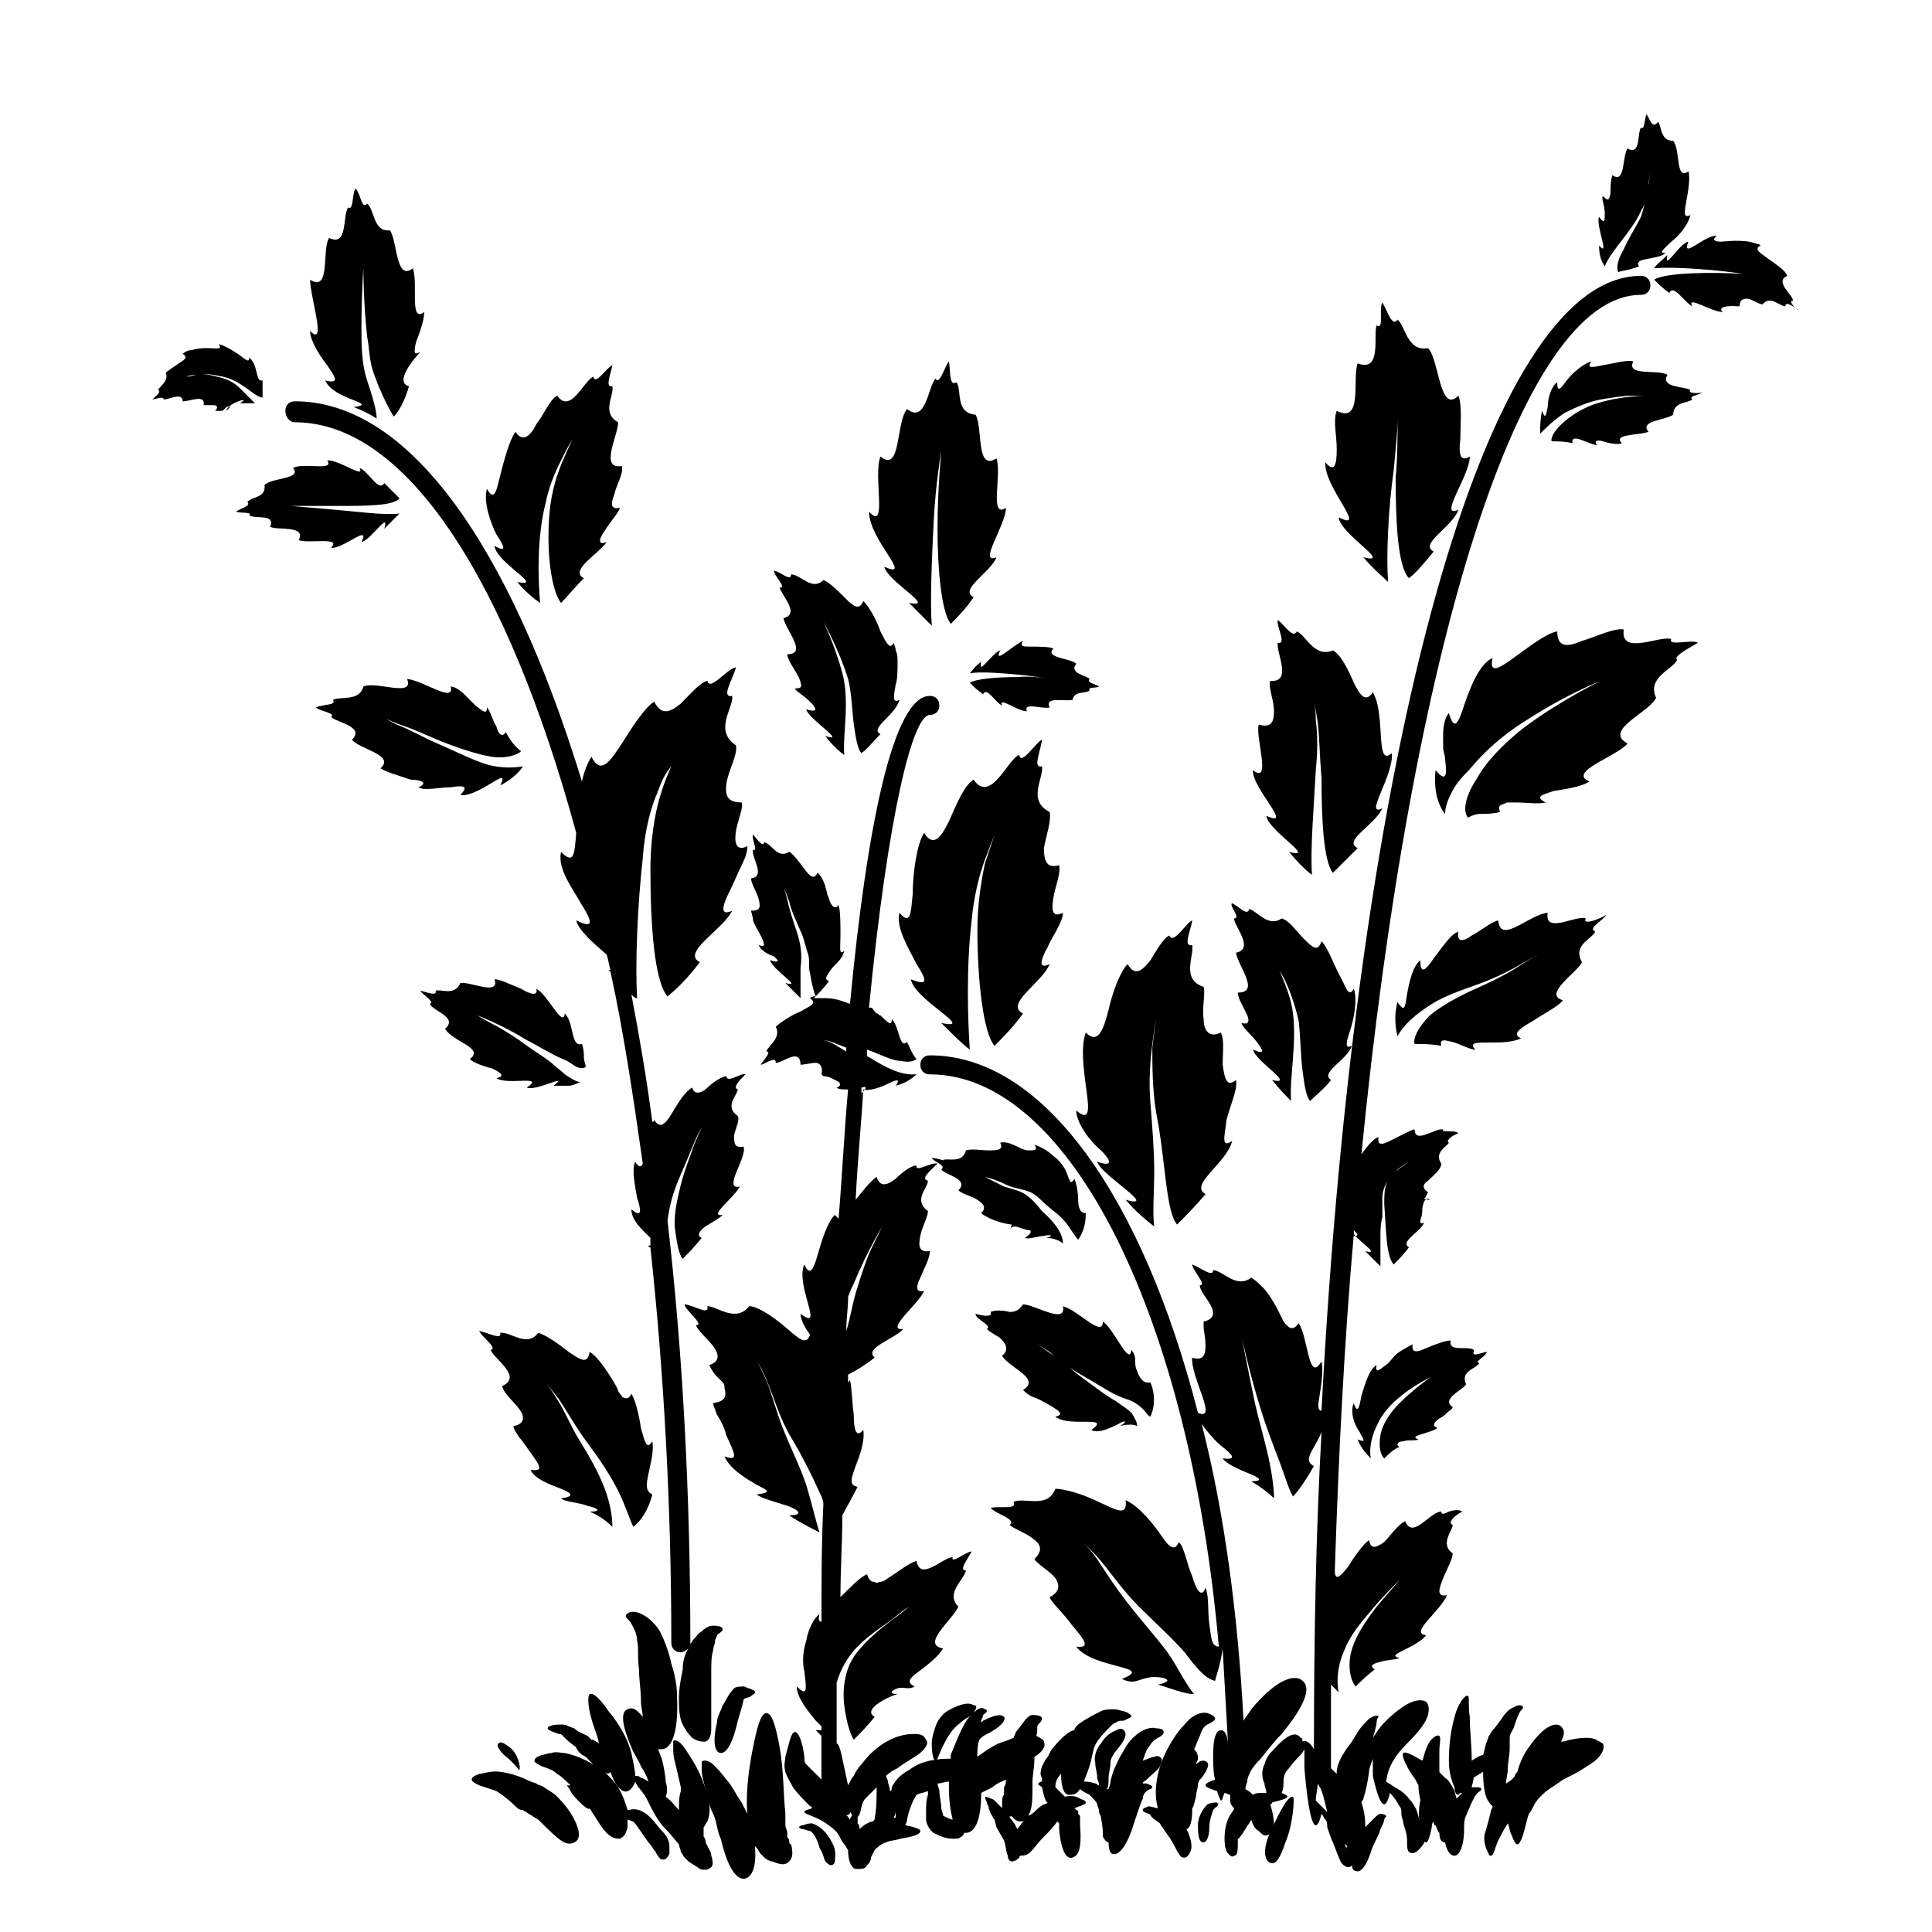 <?xml version="1.0" encoding="UTF-8"?>
<!-- The Best Svg Icon site in the world: iconSvg.co, Visit us! https://iconsvg.co -->
<svg fill="#000000" width="800px" height="800px" version="1.1" viewBox="144 144 512 512" xmlns="http://www.w3.org/2000/svg">
 <g>
  <path d="m222.15 255.91c29.727 0 56.426 42.32 74.562 108.82-0.504 5.543-0.504 8.566-4.031 5.039-1.008 4.535 3.023 9.574 5.543 14.105 2.519 4.031 3.527 6.551-1.512 4.031 0.504 2.519 4.535 6.047 8.062 9.07 0.504 1.512 0.504 2.519 1.008 4.031h-0.504l0.504 0.504c3.527 16.121 6.047 33.25 8.566 50.883-0.504 1.008-1.008 1.008-2.016-0.504-1.008 2.016 0 6.551 0.504 9.574 1.008 3.023 1.512 5.543-1.512 3.023 0 3.023 3.023 5.543 5.039 7.559v2.016h-0.504c0 0.504 0.504 0.504 0.504 0.504 3.527 32.746 5.543 68.016 5.543 104.79 0 1.512 1.008 2.519 2.519 2.519 0.504 0 1.512-0.504 2.016-1.008-1.008 1.512-1.512 3.527-1.512 5.543-0.504 2.519-1.008 5.039-1.008 7.559 0 2.519 0 5.039 1.008 7.055 1.008 2.016 2.016 3.023 2.519 3.527 1.512 1.008 2.519 1.008 3.527 1.008 1.008-0.504 1.512-1.512 1.512-3.527v-3.023-4.535-7.055c0-2.519 0-4.535 0.504-6.047 0-1.008 0.504-1.512 0.504-2.519 0-0.504 0.504-1.008 0.504-1.512 0.504-0.504 1.512-1.008 1.512-1.512 0-0.504-0.504-1.008-2.519-1.008-1.008 0-2.016 0.504-3.023 1.512-1.008 0.504-1.512 1.512-2.519 2.519 0 0.504-0.504 0.504-0.504 1.008v-0.504c0-39.297-2.016-77.082-6.047-111.85 0.504-4.031 1.512-7.559 3.023-11.082 1.512-3.527 3.023-7.055 4.031-9.574 1.008-2.519 2.016-4.031 2.016-4.031s-1.008 2.016-2.016 4.535c-1.008 3.023-2.519 6.551-3.527 10.578-1.008 4.031-2.016 8.566-1.512 12.09 0.504 3.527 1.008 6.551 2.016 7.559 1.512-1.512 3.023-3.023 5.039-5.543-1.512-0.504-0.504-2.016 1.008-3.023 1.512-1.008 3.527-2.016 4.535-3.023-4.031 0.504 3.023-4.535 4.535-7.559-2.016 0.504-2.016-1.008-1.008-3.527 1.008-2.519 2.519-5.543 2.016-7.055-2.519 0.504-2.519-1.008-2.519-3.023 0.504-2.016 1.512-4.031 1.008-5.039-3.527-2.519-0.504-5.039 0-7.055-1.512-0.504 0.504-2.519 2.016-4.031-1.008-0.504-5.039 2.519-5.039 0.504-1.008 0-3.527 1.512-5.039 3.023s-3.527 2.016-4.031 0c-2.016 1.008-4.031 4.535-5.543 7.055-1.512 2.519-3.023 4.031-4.535 1.512 0 0 0 0.504-0.504 0.504-1.512-11.586-3.527-23.176-5.543-33.754 0.504 0.504 1.008 1.008 1.512 1.008-0.504-8.566 0-23.68 1.512-37.281 0.504-7.055 2.016-13.098 4.031-17.633 1.512-4.535 3.527-6.551 3.527-6.551s-1.512 3.023-3.023 8.062c-1.512 5.039-2.519 12.09-2.519 19.145 0 14.609 1.008 29.727 4.535 33.754 2.519-2.016 5.543-5.039 8.566-9.07-5.039-2.519 6.047-8.566 8.566-13.602-3.527 1.512-2.519-1.512-0.504-5.543 1.008-2.016 2.016-4.535 3.023-6.551 1.008-2.016 1.512-3.527 1.512-5.039-3.023 1.512-3.527-1.008-3.023-4.031 0.504-3.023 2.016-6.047 1.512-7.559-3.527 0-4.535-1.512-4.031-5.039 0.504-3.527 3.023-7.559 2.519-10.078-6.047-4.031-0.504-10.078-1.008-13.098-3.023 0.504 0-4.031 1.008-7.559-2.016 0-7.055 6.551-7.559 3.527-2.016 0.504-4.535 3.527-7.055 6.047-2.519 2.016-5.039 3.527-7.055-0.504-2.519 1.512-6.047 7.055-8.566 11.082-3.023 4.535-5.543 8.566-8.062 3.527-1.008 1.512-2.016 4.031-2.519 6.551-19.145-62.473-45.848-100.76-76.074-100.76-1.512 0-2.519 1.008-2.519 2.519 0 1.52 1.008 3.031 2.519 3.031z"/>
  <path d="m531.49 501.27c-1.512 0-3.527 0-3.023-2.016-1.512 0-4.031 1.008-6.551 2.016-2.016 1.008-4.031 1.512-3.527-1.008-1.008 0.504-2.016 1.008-3.527 2.016-1.512 1.008-2.016 2.016-3.023 3.023-2.016 1.512-3.527 3.023-3.023 0.504-2.016 1.008-3.023 5.039-4.031 8.062-0.504 3.023-1.008 5.039-2.016 2.016-1.008 2.016 0 5.543 1.512 7.559 1.008 2.016 2.016 3.023-0.504 2.016 1.008 2.519 2.519 4.031 3.527 5.039-0.504-2.016 0-5.543 1.512-8.566 1.512-3.527 4.031-6.047 6.551-8.062 2.519-2.016 5.039-3.527 7.055-4.535s3.023-1.512 3.023-1.512-1.512 0.504-3.527 2.016-4.535 3.527-7.055 6.047c-2.519 2.519-4.535 5.543-5.039 8.566-0.504 3.023 0 5.039 1.008 6.047 1.008-1.008 2.519-2.519 4.031-3.023-1.004-0.512-0.5-1.52 1.012-1.52 1.512-0.504 3.023 0 4.031-0.504-3.023-1.008 3.023-1.512 5.039-3.023-1.512-0.504-1.008-1.512 0.504-2.519 1.008-0.504 1.512-1.008 2.016-1.512s1.512-1.008 1.512-1.512c-1.512-1.008-1.008-2.016 0-3.023 1.008-1.008 3.527-2.519 3.527-3.023-1.512-3.527 2.519-4.031 3.527-5.543-1.512-0.504 1.512-1.512 2.016-3.023-1.008 0-4.031 1.512-3.527 0 0.5-1-1.516-1-3.027-1z"/>
  <path d="m471.04 387.4c0 2.016 5.543 8.062 0.504 9.07 0.504 3.527 6.551 10.578 0.504 10.578 0 1.008 0.504 2.016 1.008 3.023 0.504 1.008 1.008 2.016 1.512 3.023 0.504 1.512 0.504 2.519-1.512 2.016 0 1.008 2.519 3.023 4.031 5.039s2.519 3.527-1.008 2.016c0.504 3.023 11.586 9.574 5.039 8.062 2.016 2.519 3.527 4.031 5.039 5.543-0.504-5.543 1.512-15.113 0.504-23.176-0.504-4.031-2.016-7.559-3.023-10.078-1.008-2.519-2.016-4.031-2.016-4.031s1.008 2.016 2.519 4.535c1.512 3.023 3.023 7.055 4.031 11.586 0.504 4.535 0.504 9.07 1.008 13.098 0.504 4.031 1.008 7.055 2.016 8.062 1.512-1.512 3.527-3.023 5.543-5.543-3.023-2.016 4.031-5.039 5.543-9.07-2.016 1.008-1.512-1.008-0.504-4.031 1.008-3.023 2.016-8.062 1.008-11.082-1.512 2.519-2.016-0.504-4.031-4.031-1.512-3.023-3.023-7.055-4.535-8.566-1.008 3.023-2.519 1.512-4.535-0.504-2.016-2.016-4.031-5.039-6.047-5.543-3.527 2.519-6.551-2.016-8.566-2.519-0.504 2.016-2.519-0.504-4.535-1.512-1.008 0.508 2.519 4.035 0.504 4.035z"/>
  <path d="m564.24 387.4c-1.008-0.504-4.031 0.504-6.047 1.008-2.519 0.504-4.535 0.504-4.031-2.519-5.039 0.504-12.594 8.566-13.098 2.016-2.016 0.504-5.039 3.023-7.055 4.031-2.016 1.512-4.031 2.016-3.527-1.008-2.016 0.504-4.535 4.535-6.551 7.055-2.016 3.023-3.527 4.535-3.527 0.504-2.016 1.512-3.023 6.047-3.527 9.07-0.504 3.023-0.504 5.039-2.519 2.016-1.008 3.527-0.504 7.055 0 9.07 1.512-3.023 5.039-6.047 9.07-8.566s9.07-4.031 13.098-5.543c4.031-1.512 8.062-3.527 10.578-5.039 2.519-1.512 4.535-2.519 4.535-2.519s-2.016 1.008-5.039 3.023c-3.023 2.016-7.055 4.031-11.586 6.047-4.535 2.016-9.07 4.535-12.09 7.055-3.023 3.023-4.535 6.047-4.031 7.559 2.016 0 4.535 0 7.055 0.504-0.504-2.016 1.008-1.512 3.023-1.008s4.535 2.016 6.047 2.016c-3.527-3.527 7.055-0.504 12.09-3.023-2.519-1.008-0.504-2.519 3.023-4.535 3.023-2.016 7.055-4.031 8.062-5.543-5.543-1.512 4.031-7.559 5.039-10.078-2.519-4.535 2.519-6.047 3.527-8.062-2.016-1.008 1.512-2.519 3.023-4.535-1.516 1.008-6.551 3.023-5.543 1.008z"/>
  <path d="m479.6 360.2c0.504 4.031 13.602 11.586 6.047 9.574 2.016 2.519 4.535 5.039 6.047 6.047-0.504-6.551 0.504-18.137 1.008-27.711 0.504-5.039 0.504-9.574 0-13.098 0-3.527-0.504-5.543-0.504-5.543s0.504 2.519 1.008 6.047c0.504 4.031 0.504 9.07 1.008 14.609 0 10.578 0.504 22.168 3.023 25.191 1.512-1.512 4.031-4.031 6.551-6.551-4.031-2.016 4.535-6.047 6.551-10.578-5.039 2.519 3.023-8.566 2.519-14.609-4.535 4.031-1.512-10.078-5.039-16.121-2.016 3.023-3.527 0.504-5.039-2.519-1.512-3.527-3.527-7.559-5.543-8.566-5.039 2.016-7.055-4.031-9.574-5.039-1.008 2.016-3.023-1.512-5.039-3.023-0.504 1.512 2.519 6.551 0 6.047-0.504 2.519 4.031 10.578-2.016 10.078-0.504 2.016 1.008 5.039 1.008 8.062 0 2.519-0.504 4.535-4.031 3.527-1.008 3.023 3.527 16.121-1.512 12.09-0.504 4.527 11.082 15.609 3.527 12.086z"/>
  <path d="m593.96 314.35c-1.512-1.008-8.062 1.008-7.055-1.008-3.023-1.008-13.602 4.535-12.594-2.519-2.519-0.504-7.559 2.016-11.082 3.023-3.527 1.512-6.551 2.016-6.551-2.519-3.023 0.504-8.062 4.535-11.586 7.055-3.527 2.519-6.551 4.535-5.543 0-3.527 1.512-6.047 8.062-7.559 12.594-1.512 4.535-2.519 7.055-4.031 2.016-1.008 1.008-1.512 3.527-1.512 5.543v3.527c0 1.008 0.504 2.016 0.504 3.023 0.504 4.031 0.504 6.551-2.519 3.023-0.504 5.039 0.504 9.07 2.519 11.586 0-2.016 1.008-4.535 2.519-7.055 1.512-2.519 3.527-4.031 5.543-6.551 4.031-4.535 9.07-8.566 14.105-11.586 10.078-6.551 19.145-10.078 19.145-10.078s-10.578 5.039-20.656 12.594c-5.039 4.031-9.574 8.566-12.09 13.098-3.023 4.535-4.031 8.566-2.519 10.578 1.008-0.504 2.016-1.008 3.527-1.008s3.023 0 5.039-0.504c-0.504-1.008-0.504-1.512 0.504-2.016 0.504 0 1.008-0.504 1.512-0.504h2.016c3.023 0 6.047 0.504 8.062 0-3.023-1.512-1.008-2.016 2.016-3.023 3.023-0.504 7.055-1.008 9.574-2.519-6.047-2.519 7.055-6.551 10.078-10.078-6.551-3.527 5.543-8.062 7.559-12.09-2.519-5.543 4.535-7.559 5.543-10.078-1.02-0.996 3.012-3.012 5.531-4.523z"/>
  <path d="m498.75 281.1c0.504 4.535 14.609 12.594 6.551 10.578 2.519 3.023 5.039 5.039 6.551 6.551-0.504-6.551 0-19.145 1.512-29.727 0.504-5.543 1.008-10.078 1.008-13.602v-6.047 6.551c0 4.031 0 9.574-0.504 15.113 0 11.586 0.504 23.68 3.527 26.703 2.016-1.512 4.031-4.031 6.551-7.055-4.031-2.016 5.039-6.551 6.551-11.082-5.543 2.519 3.023-9.07 3.023-14.105-2.519 1.512-3.023-0.504-2.519-4.535 0-4.031 0.504-9.07-0.504-11.586-5.039 5.039-5.039-9.574-8.062-12.594-5.543 1.008-6.047-6.047-8.062-7.559-1.512 2.016-2.519-2.016-4.031-4.535-1.008 1.512 0.504 7.559-1.512 6.047-1.008 2.519 1.512 12.594-5.039 10.078-1.512 4.031 1.512 16.121-5.543 12.594-1.008 2.519 0 6.551 0 10.078 0 4.031-0.504 6.551-3.023 3.527-0.504 6.547 11.586 18.637 3.527 14.605z"/>
  <path d="m591.95 247.34c-1.512-1.008-8.062-0.504-6.047-4.031-2.519-1.512-11.082 0.504-9.07-3.527-1.512-0.504-5.039 0.504-8.062 1.008-2.519 0.504-4.535 1.008-3.023-1.008-2.016 0.504-5.039 3.023-6.551 5.039-1.512 2.016-2.519 3.527-2.519 0.504-1.512 1.008-2.519 4.031-2.519 6.551-0.504 2.016-0.504 3.527-1.512 1.008-0.504 2.519-0.504 4.535-0.504 6.047 1.512-1.512 3.527-3.527 6.551-5.543 3.023-1.512 6.551-3.023 9.574-3.527 3.023-0.504 6.047-1.008 8.566-1.008h3.527s-6.551 0-13.098 2.016c-6.551 2.016-12.594 7.559-12.09 10.078 1.512 0 3.527 0 5.543 0.504-0.504-3.023 4.535 0.504 6.551 0.504-1.008-1.008 0-1.512 1.512-1.008 1.512 0.504 4.031 1.008 5.039 0.504-2.519-2.519 4.535-2.016 7.055-3.023-2.519-3.023 4.535-3.023 6.551-4.535 0-3.527 4.031-3.023 5.039-4.031-1.016-1.008 1.504-1.008 3.016-2.016-0.504 0.504-4.535 0.504-3.527-0.504z"/>
  <path d="m432.24 509.32c3.527 2.016 7.055 4.535 10.578 5.543 1.512 0.504 3.023 1.512 4.031 2.519 1.008 1.008 1.512 2.016 2.016 2.016 1.008-2.016 1.512-5.543 0-9.07-2.016 0.504-3.023-1.512-3.527-3.023-0.504-1.008-0.504-2.016-0.504-3.023 0-1.008-0.504-2.016-1.008-2.519-0.504 4.535-4.535-5.543-7.559-7.559 0 4.535-6.551-3.023-10.578-4.031 1.008 5.039-7.559-0.504-10.578-0.504-1.008 1.512-2.016 2.016-3.527 2.016-2.016-0.504-4.031-0.504-5.039 0 0.504 1.512-2.016 1.008-4.031 0.504 0 1.512 4.535 3.023 3.023 4.031 0.504 0.504 2.016 1.512 3.023 2.016 2.016 1.512 3.023 3.527 1.008 5.039 1.512 3.023 10.578 6.047 5.543 9.07 0.504 0.504 1.512 1.512 3.023 2.016 1.512 0.504 3.023 1.512 4.031 2.016 2.519 1.512 4.031 2.519 1.512 3.023 3.527 3.023 15.113-0.504 9.574 3.527 0.504 0.504 2.016 0.504 3.527 0 1.512-0.504 2.519-1.008 3.527-1.512 1.512-1.008 3.023-1.008 0.504 0.504 2.016-0.504 3.527-0.504 4.535 0 0-1.008-0.504-2.016-1.512-3.527-1.008-1.008-2.016-1.512-4.031-3.023-3.527-2.016-6.551-4.535-10.078-7.055-6.047-5.039-11.586-8.566-11.586-8.566s1.512 1.008 4.031 2.519c3.016 3.023 6.543 5.039 10.07 7.055z"/>
  <path d="m431.74 417.63c-3.023 8.566 4.535 26.703-2.519 20.656 0 3.527 4.031 8.566 6.551 10.578 2.519 2.519 3.527 4.535-1.008 3.023 1.008 3.527 16.625 12.594 7.559 10.078 2.519 3.023 5.543 5.543 7.559 7.055-0.504-3.527 0-9.07 0-14.609 0-5.543-0.504-11.586-1.008-18.137-0.504-6.047 0-11.586 0.504-15.617s1.008-6.551 1.008-6.551-0.504 3.023-1.008 7.559c0 4.535 0 11.082 1.008 17.129 2.519 12.594 2.519 26.199 5.543 29.727 2.016-2.016 4.535-4.535 7.559-8.062-4.535-2.519 5.543-8.062 7.055-14.105-3.023 2.016-2.016-1.008-1.512-5.543 1.008-4.031 3.023-8.062 2.519-10.578-2.519 2.016-3.023-0.504-3.527-4.031 0-3.527 0.504-6.551-0.504-8.566-3.023 1.512-4.535-0.504-4.535-3.527-0.504-3.023 0.504-6.551 0-8.566-6.047-2.016-2.519-8.062-3.023-11.082-2.519 0.504-0.504-3.527 0-6.551-1.512 0.504-5.039 6.551-6.047 4.031-1.512 0.504-3.527 4.031-5.039 6.551-2.016 2.519-4.031 4.535-6.047 1.008-2.016 2.016-4.031 7.559-5.039 12.09-1.512 6.043-3.023 9.066-6.047 6.043z"/>
  <path d="m425.69 385.89c-3.023 1.512-3.023-1.008-2.519-4.031s2.016-6.551 1.512-8.566c-3.527 1.008-4.031-1.512-4.031-4.535 0.504-3.023 2.016-7.055 1.512-9.574-6.047-3.023-1.512-9.07-2.016-12.09-2.519 0.504-0.504-3.527 0-7.055-1.512 0.504-5.543 7.055-6.047 4.031-3.023 1.008-7.559 13.098-12.09 6.551-2.519 1.512-4.535 6.551-6.551 11.082-2.016 4.031-4.031 7.055-6.551 3.023-2.016 3.023-3.023 11.082-3.023 16.121-0.504 5.039-0.504 8.566-3.527 5.039-1.008 4.031 2.519 9.574 4.535 13.602 2.519 4.031 3.527 6.047-1.512 4.031 1.008 5.543 17.633 13.602 8.062 11.586 3.023 3.023 5.543 5.543 7.559 7.055-0.504-7.559-1.008-21.664 0.504-34.258 0.504-6.047 2.016-12.09 3.527-16.121 1.512-4.031 2.519-6.551 2.519-6.551s-1.008 3.023-2.519 7.559c-1.008 4.535-2.016 11.082-2.016 17.633 0 13.098 1.512 27.207 4.535 30.73 2.016-2.016 5.039-5.039 7.559-8.566-5.039-2.519 5.039-8.062 7.055-13.098-3.023 1.512-2.519-1.008-0.504-4.535 1.008-2.512 4.027-6.543 4.027-9.062z"/>
  <path d="m390.93 450.88c0.504 1.008 4.031 2.016 2.519 3.023 1.008 1.512 7.559 2.519 4.535 5.543 1.008 1.008 3.527 1.512 5.039 2.519 1.512 1.008 2.519 2.016 1.008 3.527 0.504 0.504 1.512 1.008 2.519 1.512 3.527 1.512 6.047 1.512 5.543 1.512 0 0 0 0.504-0.504 1.512 0 0.504 0-2.016 3.023-0.504 0.504 0 1.512 0.504 2.016 0.504s0.504 0 0.504 0.504c0 0 0 0.504-1.512 1.512 1.008 0.504 3.527-0.504 5.039-0.504 1.512-0.504 3.023 0 0.504 0.504 1.512 0 3.527 0.504 4.535 1.512 0-2.519-2.016-5.543-5.543-8.566-1.512-2.016-3.023-3.527-4.535-4.535-1.512-1.008-4.031-1.512-5.543-2.016-3.023-1.512-5.039-2.519-5.039-2.519s2.519 0.504 5.543 2.016c2.016 1.008 4.031 1.008 6.551 2.016 2.016 1.008 3.527 3.023 5.543 4.535s3.527 3.023 4.535 4.535c1.008 1.512 2.016 3.023 2.519 3.527 1.008-1.512 2.016-3.527 2.016-7.055-1.512 0-2.016-1.512-2.016-3.527s-0.504-4.535-1.008-5.543c-1.008 1.512-1.008 1.008-2.016-1.512-0.504-1.512-2.016-3.527-3.527-4.535-1.512-1.512-3.527-2.519-5.039-3.023 1.008 1.512 0 1.512-1.512 1.512-1.008 0-2.016-0.504-2.016-0.504-2.016-1.008-4.031-2.016-5.543-1.512 1.008 2.016-1.008 2.016-3.023 2.016s-4.535-0.504-6.047 0c-1.008 3.527-4.535 2.016-6.047 2.519 1.008 0.504-1.512-0.504-3.023-0.504z"/>
  <path d="m350.62 299.74c0.504 2.016 5.543 7.055 1.008 8.062 0.504 3.023 6.551 9.574 1.008 9.574 0 1.512 2.016 4.031 3.023 6.047 1.008 2.519 1.008 3.023-1.008 3.023 0 0.504 2.519 2.016 4.031 3.527 1.512 1.512 2.519 3.023-1.008 2.016 0.504 2.519 11.082 9.07 5.039 7.055 1.512 2.016 3.527 4.031 5.039 5.039-0.504-5.039 1.512-14.105-0.504-21.664s-5.039-13.602-5.039-13.602 4.031 7.055 6.551 15.113c1.008 4.031 1.008 8.566 1.512 12.09 0.504 3.527 1.008 6.551 2.016 7.559 1.512-1.008 3.023-3.023 5.039-5.039-3.023-1.512 4.031-5.039 5.039-9.07-2.016 1.008-1.512-1.008-1.008-4.031 0.504-1.512 0.504-3.527 0.504-6.047 0-1.008 0-2.016-0.504-3.023 0-1.008-0.504-1.512-0.504-2.016-1.008 2.016-2.016 0-3.527-3.023-1.008-3.023-3.023-6.551-4.535-8.062-1.008 2.519-2.519 1.512-4.535-0.504s-4.535-4.535-6.047-5.039c-3.023 3.023-6.047-1.512-8.566-1.512 0 2.016-2.519-0.504-4.535-1.008 0 1.512 3.527 4.535 1.512 4.535z"/>
  <path d="m409.07 316.37c-2.016 0.504-6.047 7.055-5.039 3.023-1.512 1.008-2.519 2.519-3.023 3.023 3.023-0.504 9.07 0 14.105 0.504 5.039 0.504 9.07 1.512 9.07 1.512s-5.039-1.512-10.578-1.008c-5.543 0-11.082 0.504-12.594 1.512 1.008 1.008 2.016 2.016 3.527 3.023 1.008-2.016 3.023 2.016 5.039 3.023-1.008-2.519 4.031 1.512 6.551 1.512-1.008-2.519 4.031-0.504 6.047-1.008-1.512-3.023 4.031-1.512 6.047-2.016 0.504-2.519 3.527-1.512 4.535-2.519-0.504-1.008 1.512-0.504 2.519-1.008-0.504-0.504-3.527-1.008-2.519-2.016-1.008-1.008-5.543-1.512-3.527-4.031-1.512-1.512-8.566-1.512-6.047-4.031-1.008-0.504-4.031-0.504-6.047-0.504-2.016 0-3.023 0-2.016-1.512-2.523 1.008-8.066 6.551-6.051 2.519z"/>
  <path d="m378.34 294.2c1.008 4.031 14.105 11.082 6.551 9.574 2.519 2.519 4.535 4.535 6.047 6.047-0.504-6.047 0-17.633 0.504-27.711s2.016-18.641 2.016-18.641-1.008 10.078-1.008 20.656 1.008 22.168 3.527 25.191c1.512-1.512 4.031-4.031 6.047-7.055-4.031-2.016 4.535-6.551 6.047-10.578-5.039 2.016 2.519-8.566 2.519-13.098-4.535 3.023-1.008-9.07-2.519-13.098-5.543 3.527-3.527-8.062-5.543-11.586-5.543-0.504-3.527-6.551-5.039-8.566-2.016 1.008-1.512-2.519-2.016-5.543-1.008 1.008-2.519 6.551-3.527 4.535-2.016 2.016-2.519 12.09-7.559 8.062-3.023 3.527-1.512 17.129-7.055 12.594-2.016 5.039 2.016 20.152-3.023 14.609 0 7.551 12.09 18.133 4.031 14.605z"/>
  <path d="m316.87 525.95c-1.512 2.519-2.016 0-3.023-3.527-0.504-3.527-1.512-7.559-2.519-9.07-0.504 1.008-1.008 1.512-2.016 1.008-0.504 0-0.504-0.504-1.008-1.008-0.504-0.504-0.504-1.008-1.008-2.016-2.016-3.527-5.039-8.062-7.055-9.07-0.504 3.527-2.519 2.016-5.543 0-2.519-2.016-6.047-4.535-8.062-5.039-3.023 4.031-7.559-0.504-10.078 0 0.504 2.016-3.023 0-5.543-0.504 0.504 1.512 5.039 4.535 3.023 5.039 1.008 2.519 8.566 7.055 3.023 9.574 0.504 2.016 3.023 4.031 4.535 6.047 1.512 2.016 1.512 4.031-1.512 4.535 0 1.008 1.008 2.016 1.512 3.023 1.008 1.008 1.512 2.016 3.023 4.031 2.519 3.527 3.527 5.039 0 4.535 1.008 2.519 5.543 4.031 8.062 5.039 2.519 1.008 4.031 2.016 0 2.519 1.008 1.008 4.535 1.008 7.055 2.016 2.519 0.504 4.031 1.512 0.504 1.512 2.519 1.008 4.535 2.519 6.047 4.031 0-2.519-0.504-6.047-2.016-10.078-1.512-4.031-4.031-8.566-6.551-12.594-2.519-4.031-4.031-8.062-6.047-11.082-1.512-2.519-3.023-4.535-3.023-4.535s1.512 2.016 3.527 4.535c2.016 3.023 4.535 7.559 7.559 11.586 3.023 4.031 6.047 8.566 8.062 12.594 2.016 4.031 3.023 7.559 4.031 9.574 2.016-1.512 4.031-4.535 5.039-8.566-2.016-1.008-1.512-3.023-1.008-5.543 0.504-2.519 1.512-6.047 1.008-8.566z"/>
  <path d="m268.5 424.68c1.008 1.008 4.031 2.016 6.047 2.519 2.016 1.008 3.527 2.016 1.008 2.519 3.023 2.016 13.098-1.008 8.062 2.519 2.519 1.008 11.586-4.031 7.055-0.504h4.031c1.008 0 2.016-0.504 3.023-1.008-1.008 0-2.519-1.008-4.031-2.016-1.008-1.008-2.519-2.016-3.527-3.023-2.519-2.016-6.047-4.031-8.566-6.047-3.023-2.016-5.543-3.527-7.559-4.535s-3.527-2.016-3.527-2.016 6.551 2.519 13.098 6.551c3.023 1.512 6.047 3.527 9.574 5.039 1.512 0.504 2.519 1.512 3.527 2.016 1.008 0.504 2.016 0.504 2.519 0 0-0.504-0.504-1.512-0.504-2.519 0-1.008 0-2.016-0.504-3.527-3.023 1.008-2.016-5.543-4.535-8.062-0.504 4.031-4.535-5.039-7.559-6.551 0.504 2.016-1.512 1.512-4.031 0-2.519-1.008-5.543-2.519-7.055-2.519 1.512 4.535-6.551 0.504-9.07 1.008-1.512 3.527-5.039 1.512-6.551 2.016 0.504 1.512-2.016 0.504-4.031 0 0.504 1.008 4.031 3.023 2.519 3.527 1.008 2.016 7.559 3.527 4.031 6.551 2.019 3.531 10.586 5.043 6.555 8.062z"/>
  <path d="m254.9 352.64c1.512 1.008 5.543 0 8.566 0 3.023-0.504 5.039-0.504 2.519 2.016 2.016 0.504 5.543-1.512 8.062-3.023 2.519-1.512 4.031-2.519 2.519 0.504 3.023-1.512 5.039-3.527 6.047-5.039-3.023 0.504-7.055 0.504-11.082-1.008-4.031-1.512-8.062-3.527-11.586-5.039-3.527-1.512-7.055-3.527-9.574-4.535-2.527-1.004-4.039-2.012-4.039-2.012s2.016 1.008 5.039 2.016c3.023 1.008 7.055 3.023 11.082 4.535 4.031 1.512 8.566 3.023 12.09 3.527 3.527 0.504 6.551-0.504 7.559-1.512-1.512-1.008-3.023-3.023-4.031-5.039-1.008 1.512-2.016 0.504-2.519-1.512-1.008-1.512-1.512-4.031-2.519-5.039 0 2.016-1.008 1.008-3.023-0.504-1.008-1.008-2.016-2.016-3.023-3.023-1.008-1.008-2.519-2.016-3.527-2.016 1.008 4.535-7.055-1.512-11.586-2.016 2.016 5.039-8.062 0.504-11.586 2.016-1.008 4.031-6.047 2.519-8.062 3.527 1.008 1.512-2.016 1.008-4.535 2.016 1.008 1.008 5.543 1.512 4.031 2.519 1.512 1.512 9.07 2.519 5.543 6.047 2.016 2.519 11.586 4.031 7.559 7.559 1.512 1.008 5.039 2.016 8.062 3.023 3.023-0.004 4.535 1.004 2.016 2.012z"/>
  <path d="m275.05 288.66c0.504 4.535 13.602 11.082 6.047 9.574 2.016 2.519 4.535 4.535 6.047 5.543-0.504-5.543-1.008-17.129 1.512-26.703 1.008-5.039 3.023-9.07 4.535-12.09 1.512-3.023 2.519-4.535 2.519-4.535s-1.008 2.016-2.519 5.543c-1.512 3.527-3.023 8.062-3.527 13.602-1.008 10.578 0.504 21.16 3.023 24.184 1.512-1.512 3.527-4.031 6.047-6.551-4.031-2.016 4.031-6.551 6.047-9.574-2.519 1.008-2.016-1.008-0.504-3.023 1.512-2.519 3.527-4.535 4.031-6.047-2.519 0.504-2.519-1.008-1.512-3.527 0.504-2.519 2.519-5.543 2.016-7.559-6.047 1.008-1.008-8.062-1.008-11.586-4.535-2.519-1.008-7.055-1.512-9.574-2.016 0.504-0.504-3.023 0-5.543-1.512 0.504-4.535 5.543-5.039 3.023-2.519 1.008-6.047 10.078-9.574 5.039-2.016 1.008-3.527 5.039-5.543 7.559-1.512 3.023-3.527 5.039-5.543 2.016-1.512 2.016-3.023 7.559-4.031 11.586-1.008 4.031-1.512 7.055-3.527 3.527-1.008 3.527 1.008 9.07 2.519 12.09 2.016 3.027 3.023 5.043-0.504 3.027z"/>
  <path d="m231.73 289.16c3.023 0.504 10.578-6.551 8.062-1.512 2.519-0.504 7.559-8.566 6.047-3.527 1.512-1.512 3.023-3.023 4.031-4.031-4.031 0.504-11.082-0.504-17.129-1.008-6.047-0.504-11.586-1.008-11.586-1.008h13.098c6.551 0 14.105 0 15.617-2.016l-4.031-4.031c-1.512 2.519-4.031-3.023-6.551-4.031 1.512 3.023-5.039-2.016-8.566-2.016 2.016 3.023-6.047 0.504-9.07 2.016 2.519 3.023-5.543 2.519-7.559 4.535 0.504 3.527-3.527 3.023-4.535 4.535 1.008 1.008-1.512 1.512-3.023 2.519 1.008 0.504 4.535 0 3.527 1.008 1.512 1.008 7.055-0.504 5.543 3.023 2.016 1.008 9.574-0.504 7.559 3.527 2.519 1.008 11.59-1.008 8.566 2.016z"/>
  <path d="m226.18 231.73c0 2.519 2.519 6.551 4.535 9.07 2.016 3.023 3.527 5.039-0.504 4.031 1.008 2.519 4.535 4.031 7.055 5.039 2.519 1.008 4.031 1.512 0.504 2.016 2.519 1.008 4.535 2.016 6.047 3.023 0-2.016-1.008-5.543-2.519-10.078s-1.512-9.574-1.512-13.602c0-9.07 0.504-16.121 0.504-16.121s0 9.07 1.008 18.137c0.504 2.519 0.504 4.535 1.008 7.055s1.512 4.535 2.016 6.047c1.512 3.527 3.023 6.551 4.031 8.062 1.512-1.512 3.023-4.535 4.031-8.062-4.031-1.008 1.512-7.559 3.023-9.07-1.008 0.504-1.512 0.504-1.512 0 0-0.504 0-1.512 0.504-3.023 1.008-2.519 2.016-5.543 2.016-7.559-4.031 3.023-1.512-7.559-3.023-11.586-4.535 3.527-4.031-7.055-6.047-10.078-4.535 0.504-4.031-5.543-6.047-7.055-1.512 1.512-1.512-2.016-3.023-4.031-1.008 1.008-0.504 6.047-2.016 5.039-1.512 2.016 0 10.578-5.039 8.062-2.016 3.023 0.504 14.609-5.039 11.082 0 4.531 4.535 18.137 0 13.602z"/>
  <path d="m400.5 595.48c-1.008 0-3.023 0.504-5.543 2.016-1.512 1.008-2.519 2.519-3.023 4.031-0.504 1.512-1.008 3.023-1.008 4.535 0 3.023 0.504 4.535 1.008 4.535s1.008-2.016 2.016-4.031 2.519-4.535 4.031-5.543c1.512-1.512 3.023-2.016 4.031-3.023 0.504-1.008 1.008-1.512 0.504-2.016-0.504 0-1.008-0.504-2.016-0.504z"/>
  <path d="m463.98 611.09c-0.504-0.504-1.512-1.008-3.023 0.504 0-0.504 0.504-1.008 0.504-1.512 0-1.512-0.504-2.016-1.008-2.519 0.504-1.008 1.008-2.519 1.512-3.527 0.504-1.512 1.008-2.519 2.016-3.023 1.008-0.504 2.016-1.008 2.016-1.512s-0.504-1.008-2.016-1.512c-2.016-0.504-4.535 1.008-6.047 3.023-3.023 3.023-6.047 8.566-7.055 13.098-1.008 4.535-0.504 7.559 0 9.07-0.504 0-2.016-0.504-2.519-0.504-1.008 0.504-1.512 0.504-1.512 1.008s0.504 0.504 1.512 1.008c0.504 0 0.504 0.504 1.008 1.008 0.504 0.504 1.512 1.008 2.016 1.512 0.504 1.008 2.519 3.527 3.023 4.535 1.008 1.512 1.512 3.023 2.016 3.527 0.504 1.008 1.008 1.008 1.512 1.008s1.008-0.504 1.512-1.512c0.504-1.008 0.504-3.023-1.008-6.047 0.504 0 1.512-1.008 1.512-5.039v-0.504c0.504-0.504 0.504-1.512 1.008-3.023 0-1.008 0.504-2.519 0.504-3.023 0-1.008 0.504-1.512 1.008-2.016 1.512-2.012 2.016-3.523 1.512-4.027z"/>
  <path d="m353.14 631.75c0-0.504-0.504-0.504-0.504-1.008v-1.008c0-0.504-0.504-1.512-0.504-2.016v-3.023c-0.504-5.039-0.504-12.09-1.512-17.633s-2.016-9.07-3.527-9.07c-1.512 0-2.519 4.031-3.527 9.07-1.008 5.039-2.016 11.586-1.512 17.633-0.504-1.008-1.008-2.016-1.512-3.023-1.512-2.016-2.519-4.535-4.031-6.047-1.512-2.016-2.519-3.023-3.527-4.031-0.504-0.504-1.512-1.008-2.016-1.008s-1.008 0-1.008 0.504v2.016c0 1.512 0.504 3.023 1.008 5.039s1.008 4.535 2.016 6.551c1.008 2.016 1.008 4.535 2.016 6.551 2.016 8.566 4.535 11.082 6.551 10.578 1.512-0.504 3.023-2.519 2.519-8.566l0.504 0.504c0.504 0.504 0.504 1.008 1.008 1.512l1.008 1.008c0.504 0.504 1.512 1.008 2.016 1.008 2.519 1.008 3.527 1.008 4.535 0 1.008-1.008 1.008-2.519 0.504-4.535-0.504 0.004-0.504-0.5-0.504-1.004z"/>
  <path d="m335.01 608.57c1.008 0 2.519-1.008 4.031-6.551 0.504-2.519 1.512-5.039 2.016-7.559 0-0.504 1.512-0.504 2.016-1.008 0.504-0.504 1.008-0.504 1.008-1.008 0-0.504-0.504-0.504-1.512-1.008-0.504 0-1.008-0.504-1.512-0.504-0.504 0-2.016 0-2.519 0.504-1.512 1.512-2.016 3.023-3.023 4.535-0.504 1.512-1.512 3.023-1.512 4.535-1.512 6.551 0 8.062 1.008 8.062z"/>
  <path d="m331.48 633.26v0l-0.504-1.008c0-0.504 0-1.008-0.504-1.512v-2.519c0.504-0.504 0.504-1.008 1.008-1.512 0.504-1.512 1.008-3.527 0-7.055-1.008-3.527-2.519-7.055-4.535-10.078-1.008-1.512-1.512-2.519-2.519-3.527-1.008-1.008-2.016-1.008-2.016-0.504v1.512c0 1.008 0 2.519 0.504 4.031 0.504 2.016 1.008 4.535 1.512 6.551v1.008c-0.504 1.512-0.504 3.023-0.504 5.039-1.008-1.008-2.016-2.519-3.527-3.527 0.504-1.008 0.504-2.519 0-4.031 0-1.512-0.504-4.031-1.008-6.047-0.504-1.008-0.504-1.512-1.008-2.519h1.008c2.016 0 4.535-3.023 4.031-14.105 0-2.519-0.504-5.543-1.512-8.566-0.504-2.519-1.512-5.543-3.023-8.566-1.512-2.519-4.031-4.535-6.047-5.039-2.016-0.504-3.023 0.504-3.023 1.008 0 0.504 1.008 1.008 1.512 2.016 0.504 1.008 1.512 2.519 1.512 4.535 0.504 1.512 0 4.031 0.504 7.559 0 2.519 0.504 5.543 0.504 8.062 0 2.016 0.504 3.527 0.504 4.535-2.016-2.519-3.023-2.519-4.031-2.016-1.512 0.504-2.016 3.023 1.008 10.078 0.504 1.512 2.016 3.527 2.519 5.039 1.008 1.512 1.512 2.519 2.016 4.031-1.008-0.504-1.512-1.008-2.016-1.008-0.504-0.504-1.008-0.504-1.512-0.504 0-1.512-0.504-3.527-1.008-6.047-1.008-4.031-3.527-8.062-6.047-11.082-2.016-3.023-4.031-5.039-5.039-4.535-0.504 0.504-0.504 3.023 0.504 6.551 0.504 2.016 1.512 4.031 2.016 6.551-0.504-0.504-1.008-0.504-1.512-1.008h-0.504l-1.008-1.008c-2.016-1.008-2.519-1.008-3.527-2.016-0.504 0-1.008-0.504-1.512-0.504-0.504-0.504-1.512-0.504-2.016-0.504-2.519 0-3.527 0.504-3.527 1.008s1.512 1.008 3.023 1.512c0.504 0 0.504 0 1.008 0.504l1.008 1.008c0.504 0.504 2.519 2.016 2.519 2.016s0 0.504 1.008 1.512c0.504 0.504 1.512 1.008 1.512 1.008l0.504 0.504c0.504 0.504 1.008 1.008 1.512 1.512-2.519-1.512-5.039-2.519-7.559-3.023-1.008 0-2.519-0.504-3.527 0-1.008 0-2.016 0.504-2.519 0.504-1.512 0.504-2.016 1.008-2.016 1.512s1.008 1.008 2.016 1.512c1.512 0.504 3.023 1.008 4.031 2.016 1.008 0.504 2.519 2.016 3.527 3.023h-1.008s0.504 0.504 1.008 1.512c0.504 1.008 1.512 2.016 2.519 3.023 1.512 1.512 2.519 2.016 2.519 1.512 2.016 3.023 3.023 5.039 4.535 6.551 1.512 1.512 2.519 1.512 3.527 1.512 1.008-0.504 1.512-1.008 2.016-3.023v-2.016c0.504 0 1.008 0.504 1.512 0.504 1.008 1.008 2.519 3.527 4.031 5.543 1.008 1.008 1.008 1.512 1.512 2.016s0.504 1.008 1.008 1.512c0.508 1 1.012 1 1.516 1 0.504 0 1.008-0.504 1.512-1.512v-2.016c0-1.008-0.504-2.519-1.512-3.527-2.016-2.016-3.527-5.039-6.551-6.047-1.512-0.504-2.519 0-3.023 0-0.504-1.512-1.008-3.527-2.519-6.047-1.008-1.512-2.016-2.519-3.527-4.031 0.504 0.504 1.008 0.504 1.512 0 1.512 4.535 3.527 5.543 4.535 5.039 0.504 0 1.512-1.008 2.016-2.519 0.504 1.512 2.519 3.023 3.527 5.543 1.008 2.016 2.519 5.039 4.535 7.055 2.016 2.016 2.519 3.023 3.527 4.031 0 0.504 0.504 1.512 0.504 2.016 0.504 0.504 0.504 1.008 1.008 1.512s0.504 0.504 1.008 1.008c1.512 1.008 2.519 1.512 3.023 2.016 1.512 0.504 2.519 0 3.023-0.504 0.504-0.504 0.504-1.512 0-3.023-0.004-1.008-0.508-1.512-1.012-2.519z"/>
  <path d="m520.41 626.71c-0.504-1.008-0.504-1.512-1.008-3.023-0.504-1.008-1.008-2.016-2.016-3.023-1.512-2.016-3.023-2.519-4.535-3.527-0.504-0.504-1.008-0.504-1.512-1.008 0.504-4.031 2.519-7.055 5.543-10.078 3.023-3.023 5.039-5.543 5.543-7.559 0.504-2.016 0-3.023-0.504-3.527-1.008-0.504-2.016-0.504-3.527 0s-4.031 2.016-7.559 5.543c-1.008 1.008-2.016 2.519-3.023 4.031 0.504-1.512 1.008-3.527 1.008-4.031 0-1.008 0.504-1.512 0.504-1.512 0-0.504-1.008-0.504-2.519 0.504-1.008 1.008-2.016 2.016-3.023 3.527-0.504 1.008-1.008 1.512-1.512 2.519l-1.508 2.019c-1.008 1.512-2.519 4.031-2.519 6.047v0.504l-1.512-1.512v-22.168l2.016 2.016c-0.504-2.519-0.504-6.551 1.512-11.082 1.512-4.031 4.535-7.559 7.559-11.082 2.519-3.023 5.543-6.047 7.559-8.062 2.016-2.016 3.023-3.527 3.023-3.527s-1.512 1.512-3.527 4.031-5.039 5.543-7.559 9.07c-2.519 3.527-5.039 7.559-5.543 11.586-0.504 3.527 0.504 6.551 1.512 7.559 1.512-1.512 3.023-3.023 5.039-4.535-1.512-1.008-0.504-1.512 1.512-2.016 1.512-0.504 4.031-0.504 5.039-1.008-2.016-0.504-1.008-1.008 1.008-2.016 2.016-1.008 5.039-2.519 6.047-4.031-4.535-0.504 3.527-6.047 5.543-10.578-3.023 0.504-2.016-2.016-1.008-4.535 1.008-2.519 2.519-5.039 2.519-6.551-3.527-2.519 0-6.047 0-7.559-1.512-0.504 0.504-2.519 2.519-3.527-0.504-0.504-2.016-0.504-3.527 0-1.008 0.504-2.016 1.008-2.016 0-3.023 0-7.559 7.559-9.574 2.519-2.016 1.008-4.031 4.031-5.543 5.543-1.512 1.008-3.527 2.519-4.031-0.504-1.512 1.008-4.031 4.535-5.543 7.055-2.016 2.519-3.527 4.031-3.527 1.008 1.008-30.73 2.519-60.961 5.039-89.176 2.016 2.519 7.055 5.543 3.023 4.535l4.031 4.031v-8.062c0-1.512 0-3.023 0.504-5.039v-5.039c0-3.527 2.519-6.047 4.031-7.559 2.016-1.512 3.023-2.016 3.023-2.016s-1.512 1.008-3.527 2.519c-1.008 1.008-2.016 2.016-2.519 3.527-0.504 1.512-0.504 3.527-0.504 5.039 0.504 7.055 0.504 14.105 2.519 16.121 1.008-1.008 2.519-2.519 4.031-4.535-2.519-1.512 3.023-4.031 4.031-6.551-1.008 0.504-1.008 0-1.008-0.504s0.504-1.008 0.504-3.023c0.504-4.031 2.016-2.519 2.016-2.519-1.512 0-1.512-0.504-1.512-0.504s0.504 0 0.504-0.504l0.504-1.008c-1.512-1.008-1.512-2.016 0-3.023 1.512-1.512 3.527-3.023 3.527-4.535-2.016-3.023 1.512-4.535 2.016-5.543-1.008-0.504 1.008-2.016 2.519-2.519-0.504-0.504-1.512-0.504-2.519-0.504-1.008 0-2.016 0-1.512-0.504-2.016-0.504-7.559 4.031-7.559 0-0.504 0-1.512 0.504-2.519 1.008-1.008 0.504-2.016 1.008-3.023 1.512-2.016 1.008-4.535 2.519-4.031-0.504-1.512 0.504-3.023 2.519-4.535 4.535 13.098-133 41.816-227.72 74.059-227.72 1.512 0 2.519-1.008 2.519-2.519s-1.008-2.519-2.519-2.519c-41.312 0-75.57 125.95-84.641 300.77-1.008 0-1.008-1.512-0.504-4.031 0.504-3.023 1.008-7.055 0.504-9.07-3.527 6.047-3.527-6.551-6.047-10.078-1.512 2.016-2.519 1.512-4.031-0.504-1.008-2.016-2.519-5.543-5.039-8.566-1.512-1.512-2.519-2.519-3.527-3.023-4.027 3.039-7.555-1.996-10.074-1.996 0 2.016-3.023-0.504-5.543-1.512 0 1.512 4.031 5.543 2.016 5.543 0 1.512 2.016 3.527 3.023 5.543 1.008 2.016 0.504 3.527-2.016 4.031v1.512c0 1.008 0.504 2.519 0.504 5.039 0 2.016-0.504 4.031-3.527 3.023-0.504 5.039 7.055 17.129 1.512 14.609-14.609-56.93-40.809-94.715-71.039-94.715-1.512 0-2.519 1.008-2.519 2.519s1.008 2.519 2.519 2.519c37.281 0 69.023 64.992 76.578 151.65-2.016 0-2.016-2.519-2.519-6.047-0.504-3.527 0-7.055-1.008-9.574-1.008 3.023-2.519 0.504-3.527-3.023-1.512-3.527-2.016-7.559-3.527-9.07-1.008 2.519-2.519 1.512-4.535-1.512-2.016-3.023-6.047-8.062-9.574-9.574 0.504 4.535-2.519 2.519-7.055 0.504-4.031-2.016-9.07-3.527-11.586-3.527-2.016 5.543-8.566 2.016-11.082 3.527 1.008 2.016-3.023 1.008-6.047 1.512 1.008 1.512 7.055 3.023 5.039 4.535 1.008 1.008 4.031 2.016 6.047 3.527 2.016 1.512 3.023 3.023 0.504 5.543 1.008 1.512 4.535 3.527 5.543 5.039s1.512 3.527-1.512 5.039c0.504 1.512 3.527 4.031 6.047 7.559 3.023 3.527 5.039 6.047 1.008 5.543 4.535 6.047 21.16 5.039 12.09 8.566 1.008 0.504 2.519 1.008 4.031 0.504 1.512-0.504 3.023-1.008 4.535-1.008 3.023 0 5.543 1.008 1.008 2.016 3.527 1.008 7.055 2.519 9.574 2.519-2.519-3.023-4.535-7.559-7.055-11.082-3.023-4.031-7.055-8.566-10.578-13.098-3.527-4.535-6.047-8.566-8.062-11.586-2.016-3.023-4.031-4.535-4.031-4.535s2.016 1.512 5.039 5.039c2.519 3.023 6.047 8.062 10.078 12.09 4.031 4.031 8.566 8.062 12.09 12.09 3.023 4.031 5.543 7.055 8.062 7.559 0.504-2.016 1.512-4.535 2.016-8.566 0.504 8.566 1.008 17.633 1.512 26.703v0.504c0-4.535-1.008-5.543-2.016-5.543-1.008-0.012-2.016 1.5-2.016 6.535 0 2.016 0 4.535 0.504 6.551-1.512 0.504-2.519 1.008-2.519 1.512s1.512 1.008 3.023 1.512c0.504 1.512 1.008 2.519 1.008 2.519 0.504 0 0.504-1.008 1.008-2.016 0.504 0 1.008 0.504 1.512 0.504v1.512c0 1.008 0.504 1.512 1.008 2.016 0 0.504-0.504 1.008-0.504 1.008-1.512 2.016-2.016 4.535-2.016 7.055s0.504 3.527 1.008 4.031c0.504 0.504 1.008 1.008 1.512 0.504 1.008 0 1.008-1.512 1.008-4.535 0.504 0 0.504-0.504 1.008-1.008 0.504-0.504 0.504-1.008 1.008-1.512 0 0 0.504-1.008 1.008-1.512 0-0.504 0.504-0.504 0.504-1.008 0.504 1.512 1.008 2.519 2.016 3.023 1.008 1.008 1.512 1.512 2.519 1.008 0.504 0 1.008-1.008 1.512-2.016 0-1.008 0-3.023-1.008-6.047 0 0 0.504 0 0.504-0.504 2.016-0.504 4.031-1.008 4.031-1.512 0-0.504-0.504-0.504-1.512-1.008 0.504-1.008 0.504-2.016 0.504-3.023 0-1.512 0.504-2.519 1.008-3.023 0.504-0.504 1.512-2.016 2.519-3.023 1.008-1.008 1.512-1.512 2.016-2.519v5.039c0.504 6.047 1.512 15.113 3.023 15.113 0.504 0 1.008-1.008 1.512-3.023 0.504 0.504 0.504 1.008 1.008 1.512 0.5 0.504 0.5 1.008 0.5 2.016 0.504 1.512 1.008 3.023 1.512 4.031 1.008 2.519 1.512 4.031 2.016 5.039 0.504 1.008 1.512 1.512 2.016 1.512s0.504 0 1.008-0.504c0 1.008 0.504 1.512 1.008 1.512 1.008 0.504 2.519-0.504 4.031-5.039 0.504-2.016 2.016-4.031 2.519-6.047 0.504-1.008 1.008-2.016 1.008-2.519 0-0.504 0.504-0.504 0.504-1.008 0 0-0.504-0.504-1.512-0.504-0.504 0-1.008 0.504-1.512 1.008-0.504 0.504-0.504 0.504-1.008 1.008-0.504 0.504-1.008 1.008-1.512 1.512 0-1.512 0-3.527-1.008-6.551 0-0.504 0.504-0.504 0.504-1.008 0.504-1.512 1.008-3.527 1.512-7.055 0-1.008 0.504-2.016 1.008-3.527v4.535c1.008 4.535 2.016 7.559 3.023 7.559 0.504 0 1.008-1.008 1.512-3.023 1.008 1.008 2.016 2.519 2.519 3.527 0.504 0.504 0.504 1.008 0.504 2.016 0 1.008 0.504 1.512 0.504 2.519 1.008 3.023 1.008 3.527 1.008 5.039 0 1.008 0 2.016 0.504 2.519 0.504 0.504 1.512 0.504 2.519-0.504 0.504-0.504 1.512-1.512 2.016-3.023 0-1.008 0.504-2.016 0-2.519-1.012-0.504-1.012-1.008-1.516-2.016zm-17.633-155.17v-1.512c1.008 1.008 1.508 1.512 0 1.512zm-21.16 136.03c-1.008 1.008-2.016 2.016-2.519 4.031-1.008 2.016-0.504 4.031 0 5.039 0 1.008 0.504 1.512 0.504 2.519h-1.512c-0.504 0-1.512 0-2.016 0.504-0.504-0.504-1.008-1.008-2.016-1.512 0-1.008 0.504-1.512 0.504-2.519 0.504-2.016 1.512-3.527 3.527-5.543 2.016-2.519 3.527-4.535 5.543-6.551 7.055-8.566 7.559-12.594 5.543-14.105-1.512-1.512-6.047-1.512-13.602 7.559-0.504 1.008-1.512 2.016-2.016 3.023-1.512-28.215-5.039-54.914-11.082-78.594 1.512 2.016 3.527 4.535 5.543 6.047 2.519 2.016 4.031 3.527 0 3.023 1.008 1.512 4.535 3.023 7.055 4.031 2.519 1.008 4.031 2.016 0.504 2.016 2.519 1.512 4.535 3.023 6.047 4.535 0-2.519-0.504-6.551-1.512-11.082-1.008-4.535-2.519-9.574-3.527-14.105-2.016-9.574-3.527-17.633-3.527-17.633s2.016 9.574 5.039 19.145c1.512 5.039 3.527 10.078 5.039 14.105 1.512 4.031 2.519 7.559 3.527 9.07 1.512-1.512 3.527-4.535 5.543-8.062-2.016-1.008-1.512-2.519 0-5.039 0.504-1.008 1.512-2.519 2.016-4.031-1.512 26.703-2.016 54.914-2.016 84.137-1.008-2.016-2.519-2.519-3.023-2.016 0-0.504 0-1.008-0.504-1.008-1.02-1.516-3.035-1.516-7.062 3.016zm13.098 15.621c-0.504-0.504-1.008-1.008-2.016-2.016 0-1.512 0.504-3.023 0.504-4.535 0.504 1.008 1.008 1.512 1.008 2.016 0.504 1.008 1.008 3.527 1.512 5.543l-1.008-1.008zm6.047 11.082c0-0.504 0-1.008-0.504-1.512 0.504 0 0.504 0.504 1.008 0.504-0.504 0-0.504 0.504-0.504 1.008z"/>
  <path d="m480.11 630.74c-2.016 5.543 0 7.055 1.008 7.055 1.008 0 2.016-1.008 3.527-5.543 2.016-4.535 2.519-12.09 2.016-12.09-1.516-0.504-4.535 6.047-6.551 10.578z"/>
  <path d="m466.5 621.68c-0.504 0-1.512 0-2.519 0.504-1.512 1.512-2.519 3.527-2.519 5.543 0 3.527 0.504 4.535 1.512 4.535 0.504 0 1.512-1.008 1.512-4.031 0-1.512 0.504-3.023 1.008-4.535 0.504-1.008 2.016-1.008 1.008-2.016 1.008 0.504 0.504 0.504 0 0z"/>
  <path d="m447.86 618.65c0.504-0.504 1.512-0.504 1.512-1.008 0-0.504-0.504-0.504-1.512-1.008h-1.008c0-0.504 0.504-0.504 1.008-1.008 1.512-1.512 3.023-2.519 3.527-3.527 0.504-1.008 0.504-1.512 0.504-2.016-0.504-0.504-1.008-1.008-2.016-0.504-0.504 0-1.512 0.504-3.023 1.008 0.504-1.512 1.008-3.023 1.512-3.527 1.008-1.512 1.512-2.016 2.519-2.519 1.008-0.504 1.512-1.008 1.512-1.512s-0.504-1.008-2.016-1.008c-1.512-0.504-4.031 0.504-5.543 2.016-2.016 1.512-3.023 4.031-4.031 5.543-1.008 2.016-2.016 4.031-2.519 6.551 0 1.008-0.504 1.512-0.504 2.016h-0.504c0.504-0.504 0.504-1.512 0.504-3.023 0-1.008 0.504-2.519 0.504-4.031 0-1.008 0.504-1.512 1.008-2.519 3.023-3.527 3.527-5.039 2.519-6.047-0.504-0.504-1.008-0.504-2.016 0s-2.519 1.008-4.031 3.527c-1.008 1.008-2.016 3.527-1.512 5.039 0 1.512 0.504 2.519 0.504 4.031 0 0.504 0.504 1.008 0.504 2.016-0.504 0-0.504-0.504-1.008-0.504-1.512-0.504-2.519-0.504-3.023-0.504 0.504-1.512 1.512-3.527 2.016-6.047 0.504-2.016 0.504-3.023 1.512-4.535 1.008-1.512 2.519-3.023 3.527-4.031 0.504-0.504 1.008-1.008 1.512-1.008 0.504-0.504 1.008-0.504 2.016-0.504 1.008-0.504 2.016-1.008 2.016-1.008 0-0.504-0.504-1.008-2.016-1.512-0.504 0-1.512-0.504-2.519-0.504-1.008 0-2.519 0-3.527 0.504-2.016 1.008-4.031 2.016-6.047 3.527-0.504 0.504-1.008 1.008-1.008 1.512-1.008 0-3.023 1.512-5.543 4.535-0.504 0.504-1.008 1.512-1.512 2.519-0.504 0.504-1.008 1.512-1.512 2.519-0.504 1.512-0.504 2.519 0 3.023v1.008c-0.504 0-1.008 0.504-1.008 0.504 0 0.504 0.504 0.504 1.008 1.008 0.504 2.519 1.008 4.031 1.512 4.031 0 0-0.504 0.504-1.008 0.504-1.008 0.504-1.512 1.008-2.016 1.512-0.504 0.504-1.008 1.008-2.016 1.512 0-0.504 0.504-1.008 0.504-1.512 0.504-1.512 0.504-4.031 0.504-7.559 0-1.512 0.504-4.031 0.504-6.047v-0.504c2.519-1.512 3.023-3.023 2.519-4.031 0-0.504-1.008-1.008-2.016-1.512 0.504-1.512 0-2.519 0.504-3.023 0.504-0.504 1.008-1.008 1.008-1.512s-0.504-1.008-2.519-1.008c-1.512 0-3.023 3.023-4.031 4.031-0.504 0.504-0.504 1.008-1.008 2.016-1.008 0.504-2.519 1.008-4.031 1.512-2.016 1.008-3.527 2.016-5.543 3.527 0-1.512 0-3.023 0.504-4.535l0.504-0.504c0.504-0.504 1.512-1.008 2.519-1.512 3.527-2.016 4.031-3.527 3.527-4.031s-1.512-1.008-5.543 1.008l-0.504 0.504c0-0.504 0-1.008 0.504-1.512-0.504-0.504 1.008-1.008 1.008-1.512 0 0 0-0.504-0.504-0.504-0.504-0.504-1.512-0.504-2.519 0.504-1.512 1.008-2.519 2.519-3.527 4.535-1.008 2.016-2.016 4.535-3.023 7.055v1.008c-1.512 0-3.023 0-5.543 0.504-2.016 0.504-3.527 1.008-5.543 2.519-2.016 1.008-3.527 2.519-4.535 4.535 0 0.504 0 1.008-0.504 1.008 0-1.008-0.504-2.016-0.504-2.519 0-0.504-0.504-1.008-0.504-1.512 1.008-1.008 2.016-1.512 3.023-2.016 2.519-2.016 5.039-3.023 6.551-4.535 1.512-1.512 1.512-2.519 1.008-3.023-0.504-1.008-1.008-1.512-3.023-1.512-1.512 0-4.535 0-9.07 3.023-2.016 1.512-3.527 3.023-5.039 5.039-1.008 1.008-1.512 2.016-2.016 3.023-0.504 0.504-1.008 1.512-1.512 2.519-0.504-2.519-1.008-4.535-1.512-7.055-0.504-2.519-1.008-4.031-1.512-4.031v-16.121c1.008-3.527 3.023-7.055 5.543-9.574 3.527-3.527 7.055-5.543 9.574-7.559 2.519-2.016 4.031-3.023 4.031-3.023s-1.512 1.512-4.535 3.527c-2.519 2.016-6.551 5.039-9.574 9.07-3.023 4.031-3.527 9.574-3.023 13.602 0.504 4.031 1.512 7.559 2.519 9.07 1.512-1.512 3.527-3.527 5.543-6.047-3.527-2.016 4.031-5.543 6.047-6.047-2.519 0-1.512-1.008 0-1.512 1.512-0.504 3.023 0.504 4.535-0.504-2.016-1.008-1.512-2.016 0.504-3.527 2.016-1.512 5.543-4.031 7.055-6.551-6.047-1.008 2.519-7.559 4.031-11.082-3.527-3.527 1.512-7.055 2.016-9.574-2.016 0 0.504-3.023 1.512-5.039-1.512 0-5.543 3.527-5.039 1.512-2.519 0-8.566 6.551-9.574 1.008-2.016 0.504-5.039 3.023-7.559 4.535-0.504 0.504-1.512 1.008-2.016 1.008s-1.008 0.504-1.512 0c-1.008 0-1.512-0.504-2.016-2.016-1.512 0.504-4.031 3.023-7.055 6.047 0-7.559 0.504-14.609 0.504-21.664 1.008-2.016 2.519-4.535 4.031-7.559-2.519-0.504-1.512-2.519-0.504-5.543 1.008-2.519 2.519-6.551 2.016-9.574-2.016 2.519-2.519-0.504-2.519-4.031-0.504-3.527-0.504-7.559-1.008-9.07l-0.504 0.504v-3.023 1.008c2.016-1.008 4.535-2.519 7.055-4.535-3.023-2.519 5.543-5.039 7.559-7.559-5.039 0.504 4.031-6.551 5.543-10.078-2.519 0.504-2.016-1.512-1.008-3.527 1.008-2.519 2.519-5.039 2.519-7.055-3.023 0.504-3.023-1.512-2.519-4.031 0.504-2.519 2.016-5.039 2.016-6.551-4.031-3.023 0-6.047 0-8.062-2.016-0.504 0.504-2.519 2.519-4.535-1.512-0.504-6.047 2.519-5.543 0.504-1.512 0-4.031 2.016-5.543 3.527-2.016 1.512-4.031 2.519-5.039-0.504-1.512 1.008-3.527 3.527-5.543 6.047 0.504-10.578 1.512-20.152 2.016-29.223 1.512 0.504 4.535-0.504 6.551-1.512 2.016-1.008 3.527-1.512 2.016 0.504 2.519-0.504 4.535-2.016 5.543-3.023-4.031 0.504-8.566-2.016-12.594-4.535 0 0-0.504 0-0.504-0.504v-1.512c1.008 0.504 1.512 0.504 2.519 1.008 2.519 1.008 4.535 2.016 6.551 2.016 2.016 0.504 3.527 0 4.031-0.504-1.008-1.008-1.512-2.519-2.519-4.535-2.016 2.016-2.016-4.031-4.031-6.047 0 2.016-1.008 1.008-3.023-1.008-0.504 0-0.504-0.504-1.008-0.504l-0.504-0.504c-0.504-0.504-0.504-1.008-1.008-1.008h-0.504c5.039-51.387 11.586-77.586 16.121-77.586 1.512 0 2.519-1.008 2.519-2.519s-1.008-2.519-2.519-2.519c-9.574 0-16.625 33.754-21.16 81.617-1.512-0.504-3.527-1.512-6.551-1.512h-3.023c1.008-1.008 2.519-2.519 4.031-4.535-1.512-0.504-0.504-1.512 0.504-3.023 1.008-1.512 3.023-2.519 3.527-5.039-1.512 1.512-1.008-1.008-1.008-4.031s0-6.551-0.504-8.062c-1.008 1.512-2.016 0-2.519-1.512 0-0.504-0.504-1.008-0.504-1.512 0-0.504-0.504-1.512-0.504-2.016-0.504-1.512-1.008-2.519-2.016-3.527-1.008 2.016-2.016 1.008-3.527-1.008-1.512-2.016-3.023-4.031-4.031-4.535-3.023 2.016-4.535-2.016-6.551-2.519-0.504 1.512-2.016-1.008-3.023-2.016-0.504 1.008 1.512 4.535 0 4.031-0.504 2.016 3.527 7.055-0.504 7.559 0 1.512 1.512 3.527 2.016 5.543s0.504 3.023-2.016 3.023c0 0.504 0.504 1.512 0.504 2.519 0.504 1.512 1.512 3.023 2.016 4.031 1.008 2.016 1.512 3.527-0.504 2.519 0.504 1.512 2.519 2.519 4.031 3.023 0.504 0.504 1.008 1.008 1.008 1.008 0 0.504-0.504 0.504-2.016 0 0.504 2.519 9.07 7.559 4.031 6.047 1.512 1.512 3.023 3.023 4.031 4.031v-8.062c0.504-3.527 0-6.551-1.008-9.574-1.008-3.023-2.016-6.047-2.519-8.566-0.504-2.016-1.008-3.527-1.008-3.527s0.504 1.512 1.512 4.031c0.504 2.519 2.016 5.543 3.527 9.07 0.504 1.512 1.008 3.527 1.512 5.039 0.504 1.512 0 3.527 0.504 5.039 0.504 3.023 1.008 5.039 1.512 6.047-0.504 0-1.008 0-1.512 0.504 2.016 1.512 0 2.016-2.519 3.527-2.519 1.008-5.543 3.023-6.551 4.031 1.512 3.023-2.016 5.039-2.519 6.551 1.512 0-0.504 2.016-1.512 3.527 1.008 0 4.031-2.519 4.031-0.504 1.008 0 2.519-1.008 4.031-1.512 1.512-0.504 2.519 0 2.519 2.016 1.008 0 3.023-0.504 4.031-0.504 1.008 0 2.016 1.008 1.512 3.023l0.504 0.504s1.512 0 3.023 1.008c1.512 0.504 2.016 1.512 0.504 2.016 0.504 0.504 1.512 0.504 3.023 0.504-1.008 11.082-1.512 22.168-2.519 34.258l-1.008-1.008c-2.016 2.016-3.527 7.055-4.535 10.578-1.008 3.527-2.016 6.047-3.527 2.519-2.519 5.543 5.543 18.137-1.008 13.098 0 1.512 1.008 3.527 2.519 5.543-1.008 3.023-3.023 1.008-6.551-2.016-3.527-3.023-7.559-5.543-9.574-5.543-3.527 4.535-8.566 0-11.082 0 0.504 2.519-3.023 0-6.047-0.504 0 1.512 5.543 5.543 3.023 5.543 0.504 1.512 3.023 3.527 4.535 5.543 1.512 2.016 2.016 4.031-1.008 5.039 0.504 1.008 1.008 2.016 2.016 3.023l1.512 1.512c0.504 0.504 0.504 1.008 0.504 1.512 0.504 2.016 0.504 3.527-3.023 4.031 0 0.504 0.504 1.512 1.008 3.023 1.008 1.512 2.016 3.527 2.519 5.543 2.016 4.535 3.527 7.055-0.504 5.543 1.512 3.527 6.047 6.047 8.566 7.559 3.023 1.512 4.031 2.016 0 2.519 1.008 1.008 5.039 2.016 8.062 3.023 3.023 1.008 4.535 2.519 0.504 2.519 3.023 2.016 6.047 3.527 8.062 4.535-1.008-3.023-2.016-7.559-3.527-12.594-1.512-4.535-4.031-9.574-6.047-14.609-2.016-5.039-3.023-9.574-4.535-13.098-1.512-3.527-2.519-5.039-2.519-5.039s1.512 2.016 3.023 6.047c1.512 3.527 3.023 9.07 6.047 14.105 3.023 5.039 5.543 10.078 7.559 14.609 0.504 1.008 1.008 2.016 1.008 3.023-0.504 10.578-0.504 21.16-0.504 31.234-0.504 0-1.008-0.504-0.504-2.016-1.512 1.008-3.023 4.031-3.527 7.055-1.008 3.023-1.008 6.047-0.504 8.062 0.504 4.535 1.008 7.055-2.016 4.031 0 3.023 3.023 6.551 5.039 9.07l1.512 1.512v1.008h-1.512c0.504 0.504 1.008 1.008 1.512 1.512v11.586c-1.008-1.008-1.512-1.512-2.519-2.519-0.504-0.504-1.008-1.008-1.512-1.512-0.504-0.504-0.504-1.008-0.504-2.016-0.504-4.031-1.512-6.551-2.519-6.551-1.008 0-1.512 3.023-2.519 6.551 0 1.008-0.504 2.016 0 4.031 0.504 1.512 1.512 3.023 2.016 4.031 1.008 1.512 3.023 3.527 4.535 5.039 0 0 0.504 0 0.504 0.504-1.008 0.504-2.016 0.504-2.016 1.008s2.016 1.008 4.031 2.016c2.016 1.008 4.535 3.023 5.039 4.031 0.504 1.008 1.008 2.016 1.512 2.519s0.504 1.008 1.008 1.512c0 4.031 1.512 5.039 2.016 5.039h0.504 0.504c0.504 0 1.512 0 2.016-1.008 0.504-0.504 1.008-1.008 1.008-2.016 0.504-1.008 1.008-2.016 1.008-2.016 0.504-0.504 1.512-1.512 3.023-2.016 1.008-0.504 2.519-0.504 4.031-1.008 3.023-0.504 5.039-1.008 5.039-2.016 0-0.504-1.512-1.008-4.031-1.512 0.504-0.504 0.504-2.016 1.008-3.527 0.504-1.512 1.008-3.023 2.016-4.535 1.008-0.504 2.016-0.504 3.023-1.008v1.008c-0.504 1.512-0.504 3.023-0.504 4.031v2.519c0 1.008 1.008 3.023 2.016 3.527 3.527 2.016 5.543 1.512 6.551 1.512 1.008-0.504 1.512-1.008 1.512-1.512h0.504c2.016 0 4.031-2.519 4.031-10.578 1.008-0.504 2.016-1.008 3.023-1.512 1.008-1.008 2.519-1.512 3.527-2.016 0 0.504 0 1.512-0.504 2.016v2.016c-0.504 0.504-0.504 1.512-0.504 2.016v1.512l-0.504-0.504c-0.504-0.504-1.008-1.008-1.512-1.512-0.504-0.504-1.008-0.504-1.008-0.504-1.008-0.504-1.512-0.504-1.512-0.504s0 0.504 0.504 1.512c0 0.504 0.504 1.008 0.504 1.512 0 0.504 0.504 1.008 0.504 1.512 0.504 0.504 0.504 1.008 1.008 1.512l0.504 2.016c0.504 1.008 1.512 2.519 2.016 3.527 0.504 1.512 0.504 3.023 1.008 4.031 0 1.008 0.504 1.512 1.008 1.512s1.008 0 2.016-1.008c0 0 0-0.504 0.504-0.504s1.512 0 2.519-1.008c1.008-1.008 2.016-2.519 3.527-4.031s2.519-2.519 3.527-4.031l0.504 0.504v1.512c0.504 6.047 2.016 8.062 3.527 7.559 1.512-0.504 2.519-2.016 2.016-8.566v-2.016c0-0.504 0-0.504-0.504-1.008v-0.504s0-0.504-0.504-0.504l-0.504-0.504c0.504 0 1.008-0.504 1.512-0.504 1.008-0.504 1.512-0.504 1.512-1.008 0-0.504-0.504-0.504-1.512-1.008-1.008-0.504-2.016-1.008-4.031-0.504-1.008-1.008-2.016-2.016-2.519-2.519 0-1.512 0.504-2.519 1.512-3.527 0 4.031 1.008 5.543 2.016 5.543 1.008 0 2.016 0 3.023-1.512 0.504 0.504 1.512 1.008 2.519 1.512 0.504 0.504 2.016 2.016 2.016 2.519s0.504 1.008 0.504 2.016c0 0.504 0.504 1.008 0.504 1.512 0.504 2.519 0.504 4.031 0.504 5.039 0.504 1.008 1.008 1.512 1.512 1.512 0 2.016 0.504 3.023 1.008 3.023 1.008 0.504 3.023-0.504 5.039-6.047 0.504-1.512 1.008-3.023 1.512-4.535 0.504-1.512 1.008-3.023 1.512-4.031-0.008-1 0.496-1.504 1-2.008zm-66.5 5.039v2.016h-0.504c0.504-1.008 0.504-1.512 0.504-2.016v0zm-12.094 0.504c0.504 0 0.504 0 0 0 0.504 0.504 0.504 1.008 0.504 1.008s-0.504 0.504-0.504 1.008c-0.504-0.504-0.504-1.008-1.008-1.008 1.008-0.504 1.008-0.504 1.008-1.008zm1.008-140.06c3.527-8.566 7.559-15.113 7.559-15.113s-1.008 2.016-2.519 5.039c-1.512 3.023-3.023 7.559-4.535 12.594-1.008 3.527-1.512 7.055-2.519 10.078 0-3.023 0.504-6.047 0.504-9.07 0.504-1.512 1.008-2.519 1.512-3.527zm2.016-50.379v-1.512c1.512-0.504 1.512 0 0 1.512zm-10.578-14.105c-2.519-0.504-4.031 0-4.031 0s1.512-0.504 4.031 0c2.016 0 4.031 1.008 6.551 2.016v1.008c-2.523-1.512-4.539-3.023-6.551-3.023zm10.074 209.08c0-0.504 0-1.008-0.504-1.512v-1.512c0-0.504 0.504-0.504 0.504-1.008 0.504-1.008 0.504-3.023 1.512-4.031 0.504-0.504 0.504-0.504 1.512-1.512 0.504-0.504 1.008-1.008 1.512-1.512 0 2.519 0 5.543-0.504 8.062 0 0.504 0 0.504-0.504 1.008-0.504 0-2.016 0.504-3.527 2.016zm22.168-3.523v0c0-0.504-0.504-1.512-0.504-2.016 0-1.512-0.504-3.023-0.504-4.535 0-0.504-0.504-1.512-0.504-2.016 1.008 0 2.016-0.504 3.023-0.504v1.008c0 4.535 0.504 7.055 1.008 9.07-0.504 0-1.512-0.504-2.519-1.008zm18.137 0c1.008 1.512 2.016 1.512 2.519 1.512s0.504 0 1.008-0.504c-1.008 1.008-1.512 2.016-2.016 2.519-0.504-1.008-1.008-2.016-2.016-3.023v-0.504c0.504 0.504 0.504 0 0.504 0z"/>
  <path d="m564.75 604.55c-1.008 0-2.519 0-4.535 0.504-0.504 0-1.512 0.504-2.519 0.504 1.008-2.016 1.008-3.023 0-4.031-1.008-1.008-4.031-1.008-8.566 5.543-1.512 2.016-2.519 4.535-3.023 6.551l-0.504 0.504c0 0.504-0.504 1.008-0.504 1.008-0.504 0.504-1.008 1.008-2.016 1.512 0-1.008 0.504-2.519 0.504-4.031s0.504-3.527 0.504-5.543v-1.512-1.008c0-1.008 0.504-1.512 1.008-2.519 0.504-1.512 1.008-3.023 1.512-4.031 0.504-1.008 1.008-1.008 1.008-1.512s-1.008-1.008-2.519 0c-1.512 0.504-2.519 2.016-3.527 3.527-0.504 0.504-1.008 1.512-2.016 2.519-0.504 0.504-0.504 1.008-1.008 1.512l-0.504 1.512c-0.504 1.008-0.504 2.016-1.008 3.527-0.504 0-1.512 0.504-3.023 1.512v-0.504c0-3.527-0.504-7.559-0.504-11.082-0.504-3.023 0-5.543-0.504-5.543-0.504-0.504-2.519 1.512-3.527 5.543-1.008 3.527-1.512 7.559-1.512 11.586 0 3.527 1.008 6.047 1.512 7.055 0 1.512 0.504 2.016 1.008 2.016l0.504-0.504h0.504c-0.504 0.504-1.008 1.008-1.512 1.512 0-0.504-0.504-1.512-0.504-2.016-0.504-1.008-1.512-3.023-2.519-3.527-0.504-0.504-1.008-1.008-1.512-1.512v-5.543c0-2.016 0.504-3.527 0-4.031-0.504-0.504-2.519 0.504-3.527 3.527-0.504 1.008-0.504 2.016-1.008 3.023-2.519-1.512-4.535-2.519-5.039-2.016-0.504 0.504 0.504 3.023 2.519 6.047 0.504 0.504 1.008 1.512 1.512 2.519 0 2.016 0.504 3.527 0.504 4.031-0.504 2.016-0.504 5.039 0 7.055s1.008 4.031 1.512 4.031c0.504 0 1.008-1.512 1.512-4.031 0-0.504 0-1.008 0.504-1.512 0 0.504 0 1.008 0.504 1.008 0.504 1.008 0.504 1.512 1.008 2.016 0 1.512 0.504 2.519 1.512 2.519 0.504 2.519 1.512 3.527 2.519 3.527 1.008 0 2.519-2.016 2.519-7.055 0-1.512 0-2.519 0.504-3.527 0.504-1.008 1.008-2.519 1.512-3.527 0.504-1.008 1.008-2.016 1.512-2.519 0.504-0.504 1.008-0.504 1.008-1.008s-0.504-0.504-1.512-0.504h-1.008c0-0.504 0.504-1.512 0.504-2.519 0.504-0.504 1.008-0.504 1.512-1.008 0.504 0 0.504-0.504 1.008-0.504 0 3.527 0.504 6.047 1.008 7.055 0.504 1.008 1.008 1.512 1.512 2.016 0 0.504-0.504 1.008-0.504 1.512-0.504 2.016-1.008 4.031-1.512 5.543-0.504 1.512 0 3.527 0.504 4.535 0.504 1.008 0.504 1.512 1.008 1.512 1.008 0 1.008-2.519 2.519-5.039 0.504-1.008 1.008-2.016 2.016-3.527 0.504 1.008 0.504 2.519 1.008 3.023 0.504 1.512 1.008 2.519 1.512 2.519 0.504 0 1.008-1.008 1.512-2.519 0.504-1.512 1.008-4.031 1.512-5.543 0.504-0.504 1.008-1.512 1.512-2.519 0.504-1.008 1.512-2.016 2.016-2.519 1.512-1.512 3.527-2.519 5.543-4.031 2.016-1.008 4.031-2.016 5.543-3.023s2.519-1.512 3.527-2.519c1.512-1.512 2.016-3.023 1.512-4.031-1.012-0.504-2.019-1.512-4.031-1.512z"/>
  <path d="m359.19 627.21c-1.512 0-2.016 0.504-2.519 0.504s-1.008 0.504-1.008 0.504 0.504 0.504 1.008 0.504 1.512 0.504 2.016 0.504c1.008 0.504 2.016 2.519 2.519 4.535 1.008 1.512 1.008 2.519 1.512 3.527 0.504 0.504 1.008 1.008 1.512 1.008 0.504 0 1.008-0.504 1.008-1.008 0-1.008 0.504-2.519-0.504-4.535-1.012-2.016-2.523-4.535-5.543-5.543z"/>
  <path d="m291.68 620.16c-1.008-1.008-2.016-1.512-3.527-2.519-0.504-0.504-1.512-0.504-2.016-1.008l-1.512-0.504c-2.016-1.008-4.535-2.016-7.559-2.519-3.023-0.504-5.039 0.504-6.047 0.504-1.512 0.504-2.016 1.008-2.016 1.512s1.008 1.008 2.016 1.512c1.512 0.504 3.023 1.008 4.535 1.512 1.512 1.008 3.023 2.016 5.039 4.031 0.504 0.504 1.008 1.008 2.016 1.008 0.504 0.504 1.008 0.504 1.512 1.008 1.008 0.504 1.512 1.008 2.519 1.512 2.519 2.519 4.535 4.535 6.047 5.543 1.512 1.008 2.519 1.008 3.527 0.504 1.008-0.504 1.512-1.512 1.008-3.527-0.504-1.516-1.512-4.535-5.543-8.566z"/>
  <path d="m279.09 607.06c-2.016-1.512-2.519-1.512-3.023-1.008-0.504 0.504 0 1.512 1.512 3.023 2.016 1.512 4.031 4.031 4.031 4.031 0.5-1.008-0.508-4.535-2.519-6.047z"/>
  <path d="m619.16 223.66c0-1.512-5.039-5.039-1.512-6.551-0.504-1.512-3.023-3.023-5.039-4.535s-4.031-2.519-2.016-3.527c-0.504-0.504-1.512-0.504-3.023-1.008-3.527-0.504-6.551 0-7.559 0-1.512 0-2.519-0.504-1.008-1.512-3.023-0.504-9.574 6.551-7.559 1.512-2.519 0.504-6.551 8.062-5.543 3.527-1.512 1.512-3.023 2.519-3.527 3.527 5.543-0.504 17.633 0.504 23.68 1.512 2.016 0.504 3.527 1.512 3.527 1.512s-1.008-1.008-3.527-1.512c-7.055-0.504-20.656-0.504-23.68 1.512 1.008 1.008 2.519 2.519 4.031 3.527 1.008-2.519 4.031 2.519 6.047 3.527-1.512-3.023 5.039 1.512 8.062 1.512-2.016-2.016 4.535-1.512 3.527-1.512h1.008c0-1.512 0.504-2.016 2.016-2.016 1.008 0 3.023 1.512 4.031 1.512 2.016-2.519 4.535 0.504 6.047 0.504 0-1.512 2.016 0 3.527 1.008-0.504 0-3.023-2.519-1.512-2.519z"/>
  <path d="m567.77 209.05c0 2.519 0.504 4.031 1.512 5.543 1.512-4.031 7.055-9.07 9.574-14.609 1.512-2.519 2.016-5.543 2.016-7.559 0.504-2.016 0.504-3.527 0.504-3.527s0 1.512-0.504 4.031c-0.504 2.519-1.008 5.543-2.016 8.566-1.512 3.023-3.527 6.047-4.535 8.566-1.512 2.519-2.016 4.535-1.512 6.047 1.512-0.504 3.023-0.504 5.543-1.512-1.512-2.519 4.535-1.512 7.055-3.527-2.016 0-0.504-1.008 1.512-3.023 2.016-1.512 4.535-4.535 5.039-7.055-2.016 1.008-1.512-1.008-1.008-4.031 0.5-2.519 1.004-6.047 0.5-7.559-3.527 2.519-2.016-5.543-4.031-8.062-3.527 0-3.023-4.031-4.031-5.039-1.508 2.019-2.012-0.5-3.019-2.012-0.504 0.504-0.504 4.535-1.512 3.527-1.008 1.512 0 7.559-3.527 5.543-1.512 2.016-0.504 9.574-4.031 7.055-0.504 1.512-0.504 3.527-0.504 5.039-0.504 1.512-0.504 2.016-2.016 0.504-0.504 0.504 0.504 2.519 0.504 4.535s0 3.023-1.512 1.008c-1.008 2.008 3.023 11.078 0 7.551z"/>
  <path d="m207.54 250.87h4.031c-1.008-1.008-2.519-2.519-4.031-4.031-1.512-1.512-3.527-2.519-6.047-3.023-2.016-0.504-4.031-1.008-5.543-0.504-1.508 0.504-2.516 0.504-2.516 0.504s1.008-0.504 3.023-0.504c1.512-0.504 4.031 0 6.551 0.504 5.039 1.008 8.566 5.543 10.578 5.543v-4.535c-2.016 0.504-1.008-4.031-3.527-6.047 0 1.512-1.008 0.504-3.023-1.008-1.008-0.504-1.512-1.008-2.519-1.512-1.008-0.504-2.016-1.008-2.519-1.008 1.008 1.512-0.504 1.008-3.023 1.008-1.008 0-2.519 0-4.031 0.504-1.008 0-2.016 0.504-2.519 1.008 1.512 1.008 0.504 1.512-1.008 2.519-1.508 1.008-3.019 2.016-3.523 2.519 1.008 2.016-1.512 3.527-2.016 4.535 1.008 0.504-0.504 1.512-1.512 2.519 0.504 0 3.023-1.008 3.023 0 1.512 0 5.039-2.016 5.039 0.504 2.016 0 6.047-2.016 5.543 1.008h2.519c1.008 0 1.512 0.504 0.504 1.512h1.512c0.504 0 0.504 0 1.008-0.504l0.504-0.504c1.008-0.504 1.512-0.504 0 1.008-0.004-2.016 7.051-4.031 3.523-2.016z"/>
 </g>
</svg>